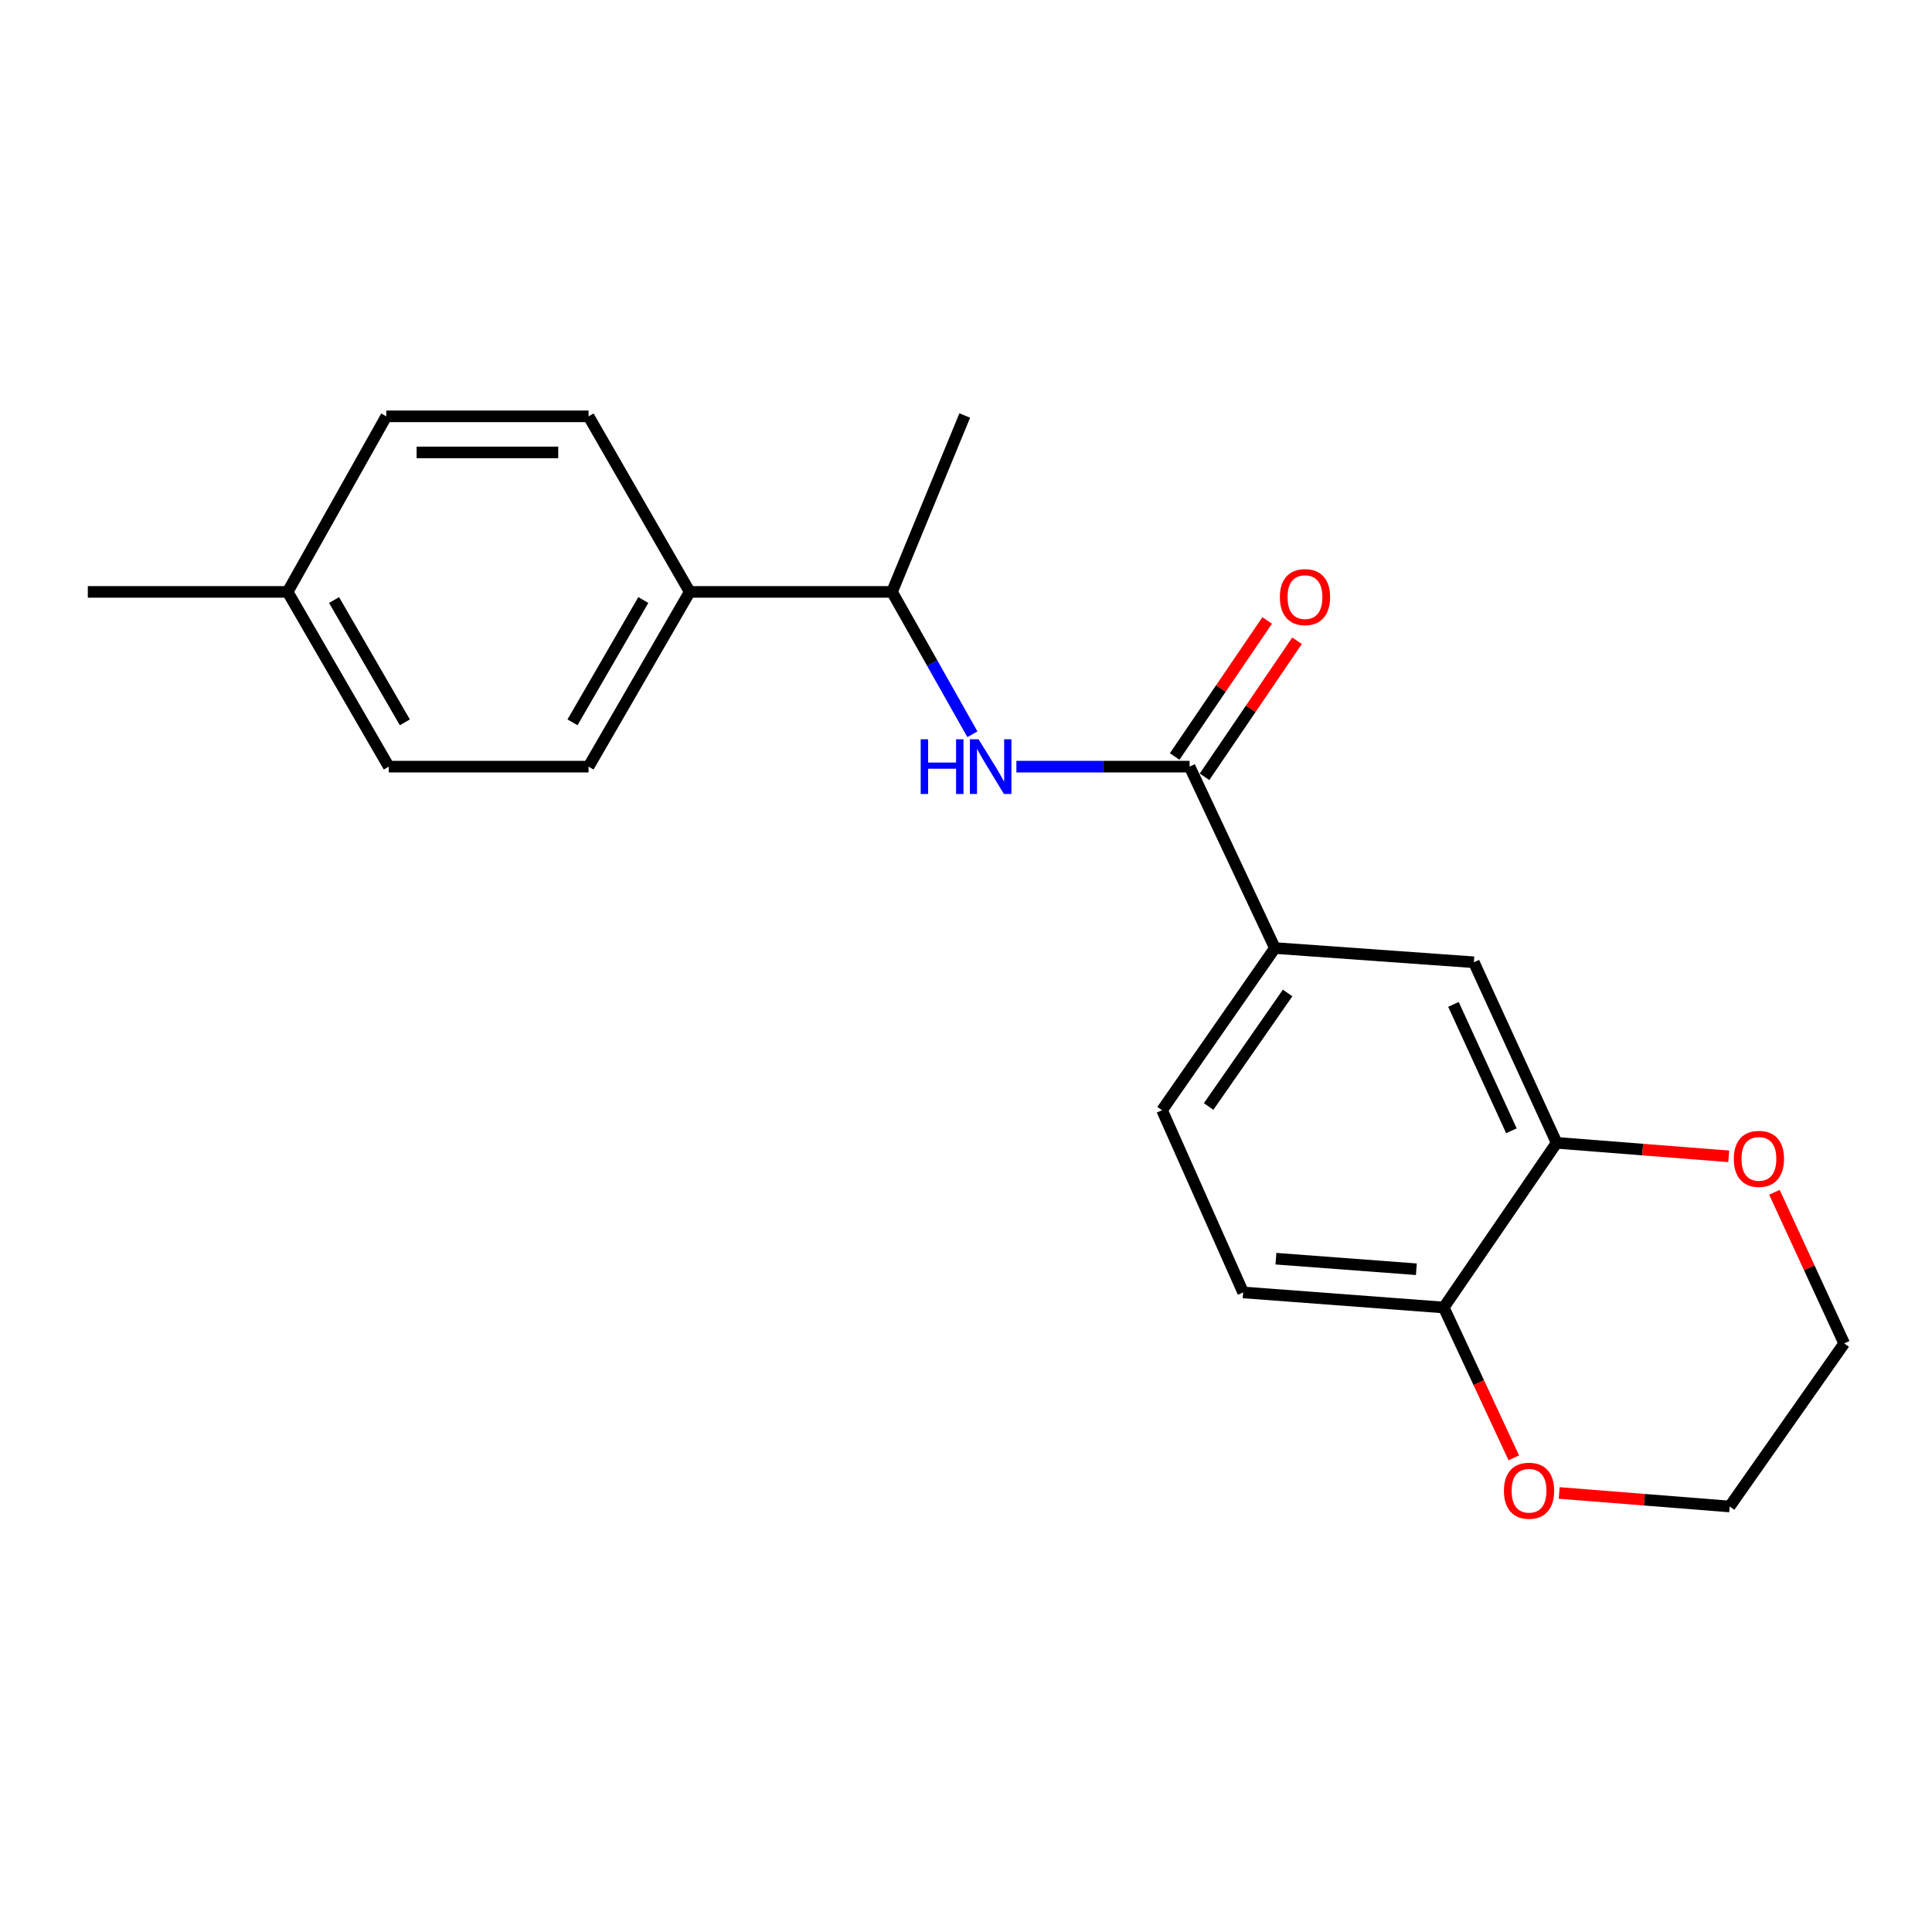 <?xml version='1.0' encoding='iso-8859-1'?>
<svg version='1.1' baseProfile='full'
              xmlns='http://www.w3.org/2000/svg'
                      xmlns:rdkit='http://www.rdkit.org/xml'
                      xmlns:xlink='http://www.w3.org/1999/xlink'
                  xml:space='preserve'
width='1000px' height='1000px' viewBox='0 0 1000 1000'>
<!-- END OF HEADER -->
<rect style='opacity:1.0;fill:#FFFFFF;stroke:none' width='1000' height='1000' x='0' y='0'> </rect>
<path class='bond-0' d='M 615.733,396.812 L 570.907,396.812' style='fill:none;fill-rule:evenodd;stroke:#000000;stroke-width:6px;stroke-linecap:butt;stroke-linejoin:miter;stroke-opacity:1' />
<path class='bond-0' d='M 570.907,396.812 L 526.081,396.812' style='fill:none;fill-rule:evenodd;stroke:#0000FF;stroke-width:6px;stroke-linecap:butt;stroke-linejoin:miter;stroke-opacity:1' />
<path class='bond-1' d='M 615.733,396.812 L 659.888,490.706' style='fill:none;fill-rule:evenodd;stroke:#000000;stroke-width:6px;stroke-linecap:butt;stroke-linejoin:miter;stroke-opacity:1' />
<path class='bond-8' d='M 623.458,402.065 L 647.399,366.856' style='fill:none;fill-rule:evenodd;stroke:#000000;stroke-width:6px;stroke-linecap:butt;stroke-linejoin:miter;stroke-opacity:1' />
<path class='bond-8' d='M 647.399,366.856 L 671.34,331.648' style='fill:none;fill-rule:evenodd;stroke:#FF0000;stroke-width:6px;stroke-linecap:butt;stroke-linejoin:miter;stroke-opacity:1' />
<path class='bond-8' d='M 608.008,391.559 L 631.949,356.351' style='fill:none;fill-rule:evenodd;stroke:#000000;stroke-width:6px;stroke-linecap:butt;stroke-linejoin:miter;stroke-opacity:1' />
<path class='bond-8' d='M 631.949,356.351 L 655.89,321.142' style='fill:none;fill-rule:evenodd;stroke:#FF0000;stroke-width:6px;stroke-linecap:butt;stroke-linejoin:miter;stroke-opacity:1' />
<path class='bond-5' d='M 503.308,380.055 L 482.509,343.21' style='fill:none;fill-rule:evenodd;stroke:#0000FF;stroke-width:6px;stroke-linecap:butt;stroke-linejoin:miter;stroke-opacity:1' />
<path class='bond-5' d='M 482.509,343.21 L 461.709,306.364' style='fill:none;fill-rule:evenodd;stroke:#000000;stroke-width:6px;stroke-linecap:butt;stroke-linejoin:miter;stroke-opacity:1' />
<path class='bond-3' d='M 659.888,490.706 L 762.865,498.066' style='fill:none;fill-rule:evenodd;stroke:#000000;stroke-width:6px;stroke-linecap:butt;stroke-linejoin:miter;stroke-opacity:1' />
<path class='bond-10' d='M 659.888,490.706 L 601.482,574.647' style='fill:none;fill-rule:evenodd;stroke:#000000;stroke-width:6px;stroke-linecap:butt;stroke-linejoin:miter;stroke-opacity:1' />
<path class='bond-10' d='M 666.463,513.968 L 625.579,572.727' style='fill:none;fill-rule:evenodd;stroke:#000000;stroke-width:6px;stroke-linecap:butt;stroke-linejoin:miter;stroke-opacity:1' />
<path class='bond-2' d='M 805.712,591.534 L 762.865,498.066' style='fill:none;fill-rule:evenodd;stroke:#000000;stroke-width:6px;stroke-linecap:butt;stroke-linejoin:miter;stroke-opacity:1' />
<path class='bond-2' d='M 782.301,585.3 L 752.308,519.871' style='fill:none;fill-rule:evenodd;stroke:#000000;stroke-width:6px;stroke-linecap:butt;stroke-linejoin:miter;stroke-opacity:1' />
<path class='bond-7' d='M 805.712,591.534 L 850.249,595.027' style='fill:none;fill-rule:evenodd;stroke:#000000;stroke-width:6px;stroke-linecap:butt;stroke-linejoin:miter;stroke-opacity:1' />
<path class='bond-7' d='M 850.249,595.027 L 894.786,598.519' style='fill:none;fill-rule:evenodd;stroke:#FF0000;stroke-width:6px;stroke-linecap:butt;stroke-linejoin:miter;stroke-opacity:1' />
<path class='bond-21' d='M 805.712,591.534 L 747.285,676.762' style='fill:none;fill-rule:evenodd;stroke:#000000;stroke-width:6px;stroke-linecap:butt;stroke-linejoin:miter;stroke-opacity:1' />
<path class='bond-4' d='M 747.285,676.762 L 643.447,668.956' style='fill:none;fill-rule:evenodd;stroke:#000000;stroke-width:6px;stroke-linecap:butt;stroke-linejoin:miter;stroke-opacity:1' />
<path class='bond-4' d='M 733.109,656.96 L 660.423,651.496' style='fill:none;fill-rule:evenodd;stroke:#000000;stroke-width:6px;stroke-linecap:butt;stroke-linejoin:miter;stroke-opacity:1' />
<path class='bond-9' d='M 747.285,676.762 L 765.413,715.673' style='fill:none;fill-rule:evenodd;stroke:#000000;stroke-width:6px;stroke-linecap:butt;stroke-linejoin:miter;stroke-opacity:1' />
<path class='bond-9' d='M 765.413,715.673 L 783.54,754.584' style='fill:none;fill-rule:evenodd;stroke:#FF0000;stroke-width:6px;stroke-linecap:butt;stroke-linejoin:miter;stroke-opacity:1' />
<path class='bond-6' d='M 461.709,306.364 L 357,306.364' style='fill:none;fill-rule:evenodd;stroke:#000000;stroke-width:6px;stroke-linecap:butt;stroke-linejoin:miter;stroke-opacity:1' />
<path class='bond-19' d='M 461.709,306.364 L 499.356,215.064' style='fill:none;fill-rule:evenodd;stroke:#000000;stroke-width:6px;stroke-linecap:butt;stroke-linejoin:miter;stroke-opacity:1' />
<path class='bond-12' d='M 357,306.364 L 304.645,396.812' style='fill:none;fill-rule:evenodd;stroke:#000000;stroke-width:6px;stroke-linecap:butt;stroke-linejoin:miter;stroke-opacity:1' />
<path class='bond-12' d='M 332.977,310.571 L 296.328,373.885' style='fill:none;fill-rule:evenodd;stroke:#000000;stroke-width:6px;stroke-linecap:butt;stroke-linejoin:miter;stroke-opacity:1' />
<path class='bond-13' d='M 357,306.364 L 304.645,215.49' style='fill:none;fill-rule:evenodd;stroke:#000000;stroke-width:6px;stroke-linecap:butt;stroke-linejoin:miter;stroke-opacity:1' />
<path class='bond-17' d='M 918.439,617.137 L 936.492,656.25' style='fill:none;fill-rule:evenodd;stroke:#FF0000;stroke-width:6px;stroke-linecap:butt;stroke-linejoin:miter;stroke-opacity:1' />
<path class='bond-17' d='M 936.492,656.25 L 954.545,695.362' style='fill:none;fill-rule:evenodd;stroke:#000000;stroke-width:6px;stroke-linecap:butt;stroke-linejoin:miter;stroke-opacity:1' />
<path class='bond-18' d='M 807.033,772.756 L 851.15,776.257' style='fill:none;fill-rule:evenodd;stroke:#FF0000;stroke-width:6px;stroke-linecap:butt;stroke-linejoin:miter;stroke-opacity:1' />
<path class='bond-18' d='M 851.15,776.257 L 895.267,779.759' style='fill:none;fill-rule:evenodd;stroke:#000000;stroke-width:6px;stroke-linecap:butt;stroke-linejoin:miter;stroke-opacity:1' />
<path class='bond-11' d='M 601.482,574.647 L 643.447,668.956' style='fill:none;fill-rule:evenodd;stroke:#000000;stroke-width:6px;stroke-linecap:butt;stroke-linejoin:miter;stroke-opacity:1' />
<path class='bond-15' d='M 304.645,396.812 L 201.232,396.812' style='fill:none;fill-rule:evenodd;stroke:#000000;stroke-width:6px;stroke-linecap:butt;stroke-linejoin:miter;stroke-opacity:1' />
<path class='bond-14' d='M 304.645,215.49 L 199.935,215.49' style='fill:none;fill-rule:evenodd;stroke:#000000;stroke-width:6px;stroke-linecap:butt;stroke-linejoin:miter;stroke-opacity:1' />
<path class='bond-14' d='M 288.938,234.173 L 215.641,234.173' style='fill:none;fill-rule:evenodd;stroke:#000000;stroke-width:6px;stroke-linecap:butt;stroke-linejoin:miter;stroke-opacity:1' />
<path class='bond-16' d='M 199.935,215.49 L 148.877,306.364' style='fill:none;fill-rule:evenodd;stroke:#000000;stroke-width:6px;stroke-linecap:butt;stroke-linejoin:miter;stroke-opacity:1' />
<path class='bond-23' d='M 201.232,396.812 L 148.877,306.364' style='fill:none;fill-rule:evenodd;stroke:#000000;stroke-width:6px;stroke-linecap:butt;stroke-linejoin:miter;stroke-opacity:1' />
<path class='bond-23' d='M 209.549,373.885 L 172.9,310.571' style='fill:none;fill-rule:evenodd;stroke:#000000;stroke-width:6px;stroke-linecap:butt;stroke-linejoin:miter;stroke-opacity:1' />
<path class='bond-20' d='M 148.877,306.364 L 45.455,306.364' style='fill:none;fill-rule:evenodd;stroke:#000000;stroke-width:6px;stroke-linecap:butt;stroke-linejoin:miter;stroke-opacity:1' />
<path class='bond-22' d='M 954.545,695.362 L 895.267,779.759' style='fill:none;fill-rule:evenodd;stroke:#000000;stroke-width:6px;stroke-linecap:butt;stroke-linejoin:miter;stroke-opacity:1' />
<path  class='atom-1' d='M 476.547 382.652
L 480.387 382.652
L 480.387 394.692
L 494.867 394.692
L 494.867 382.652
L 498.707 382.652
L 498.707 410.972
L 494.867 410.972
L 494.867 397.892
L 480.387 397.892
L 480.387 410.972
L 476.547 410.972
L 476.547 382.652
' fill='#0000FF'/>
<path  class='atom-1' d='M 506.507 382.652
L 515.787 397.652
Q 516.707 399.132, 518.187 401.812
Q 519.667 404.492, 519.747 404.652
L 519.747 382.652
L 523.507 382.652
L 523.507 410.972
L 519.627 410.972
L 509.667 394.572
Q 508.507 392.652, 507.267 390.452
Q 506.067 388.252, 505.707 387.572
L 505.707 410.972
L 502.027 410.972
L 502.027 382.652
L 506.507 382.652
' fill='#0000FF'/>
<path  class='atom-8' d='M 897.411 599.825
Q 897.411 593.025, 900.771 589.225
Q 904.131 585.425, 910.411 585.425
Q 916.691 585.425, 920.051 589.225
Q 923.411 593.025, 923.411 599.825
Q 923.411 606.705, 920.011 610.625
Q 916.611 614.505, 910.411 614.505
Q 904.171 614.505, 900.771 610.625
Q 897.411 606.745, 897.411 599.825
M 910.411 611.305
Q 914.731 611.305, 917.051 608.425
Q 919.411 605.505, 919.411 599.825
Q 919.411 594.265, 917.051 591.465
Q 914.731 588.625, 910.411 588.625
Q 906.091 588.625, 903.731 591.425
Q 901.411 594.225, 901.411 599.825
Q 901.411 605.545, 903.731 608.425
Q 906.091 611.305, 910.411 611.305
' fill='#FF0000'/>
<path  class='atom-9' d='M 662.458 309.06
Q 662.458 302.26, 665.818 298.46
Q 669.178 294.66, 675.458 294.66
Q 681.738 294.66, 685.098 298.46
Q 688.458 302.26, 688.458 309.06
Q 688.458 315.94, 685.058 319.86
Q 681.658 323.74, 675.458 323.74
Q 669.218 323.74, 665.818 319.86
Q 662.458 315.98, 662.458 309.06
M 675.458 320.54
Q 679.778 320.54, 682.098 317.66
Q 684.458 314.74, 684.458 309.06
Q 684.458 303.5, 682.098 300.7
Q 679.778 297.86, 675.458 297.86
Q 671.138 297.86, 668.778 300.66
Q 666.458 303.46, 666.458 309.06
Q 666.458 314.78, 668.778 317.66
Q 671.138 320.54, 675.458 320.54
' fill='#FF0000'/>
<path  class='atom-10' d='M 778.429 771.597
Q 778.429 764.797, 781.789 760.997
Q 785.149 757.197, 791.429 757.197
Q 797.709 757.197, 801.069 760.997
Q 804.429 764.797, 804.429 771.597
Q 804.429 778.477, 801.029 782.397
Q 797.629 786.277, 791.429 786.277
Q 785.189 786.277, 781.789 782.397
Q 778.429 778.517, 778.429 771.597
M 791.429 783.077
Q 795.749 783.077, 798.069 780.197
Q 800.429 777.277, 800.429 771.597
Q 800.429 766.037, 798.069 763.237
Q 795.749 760.397, 791.429 760.397
Q 787.109 760.397, 784.749 763.197
Q 782.429 765.997, 782.429 771.597
Q 782.429 777.317, 784.749 780.197
Q 787.109 783.077, 791.429 783.077
' fill='#FF0000'/>
</svg>
